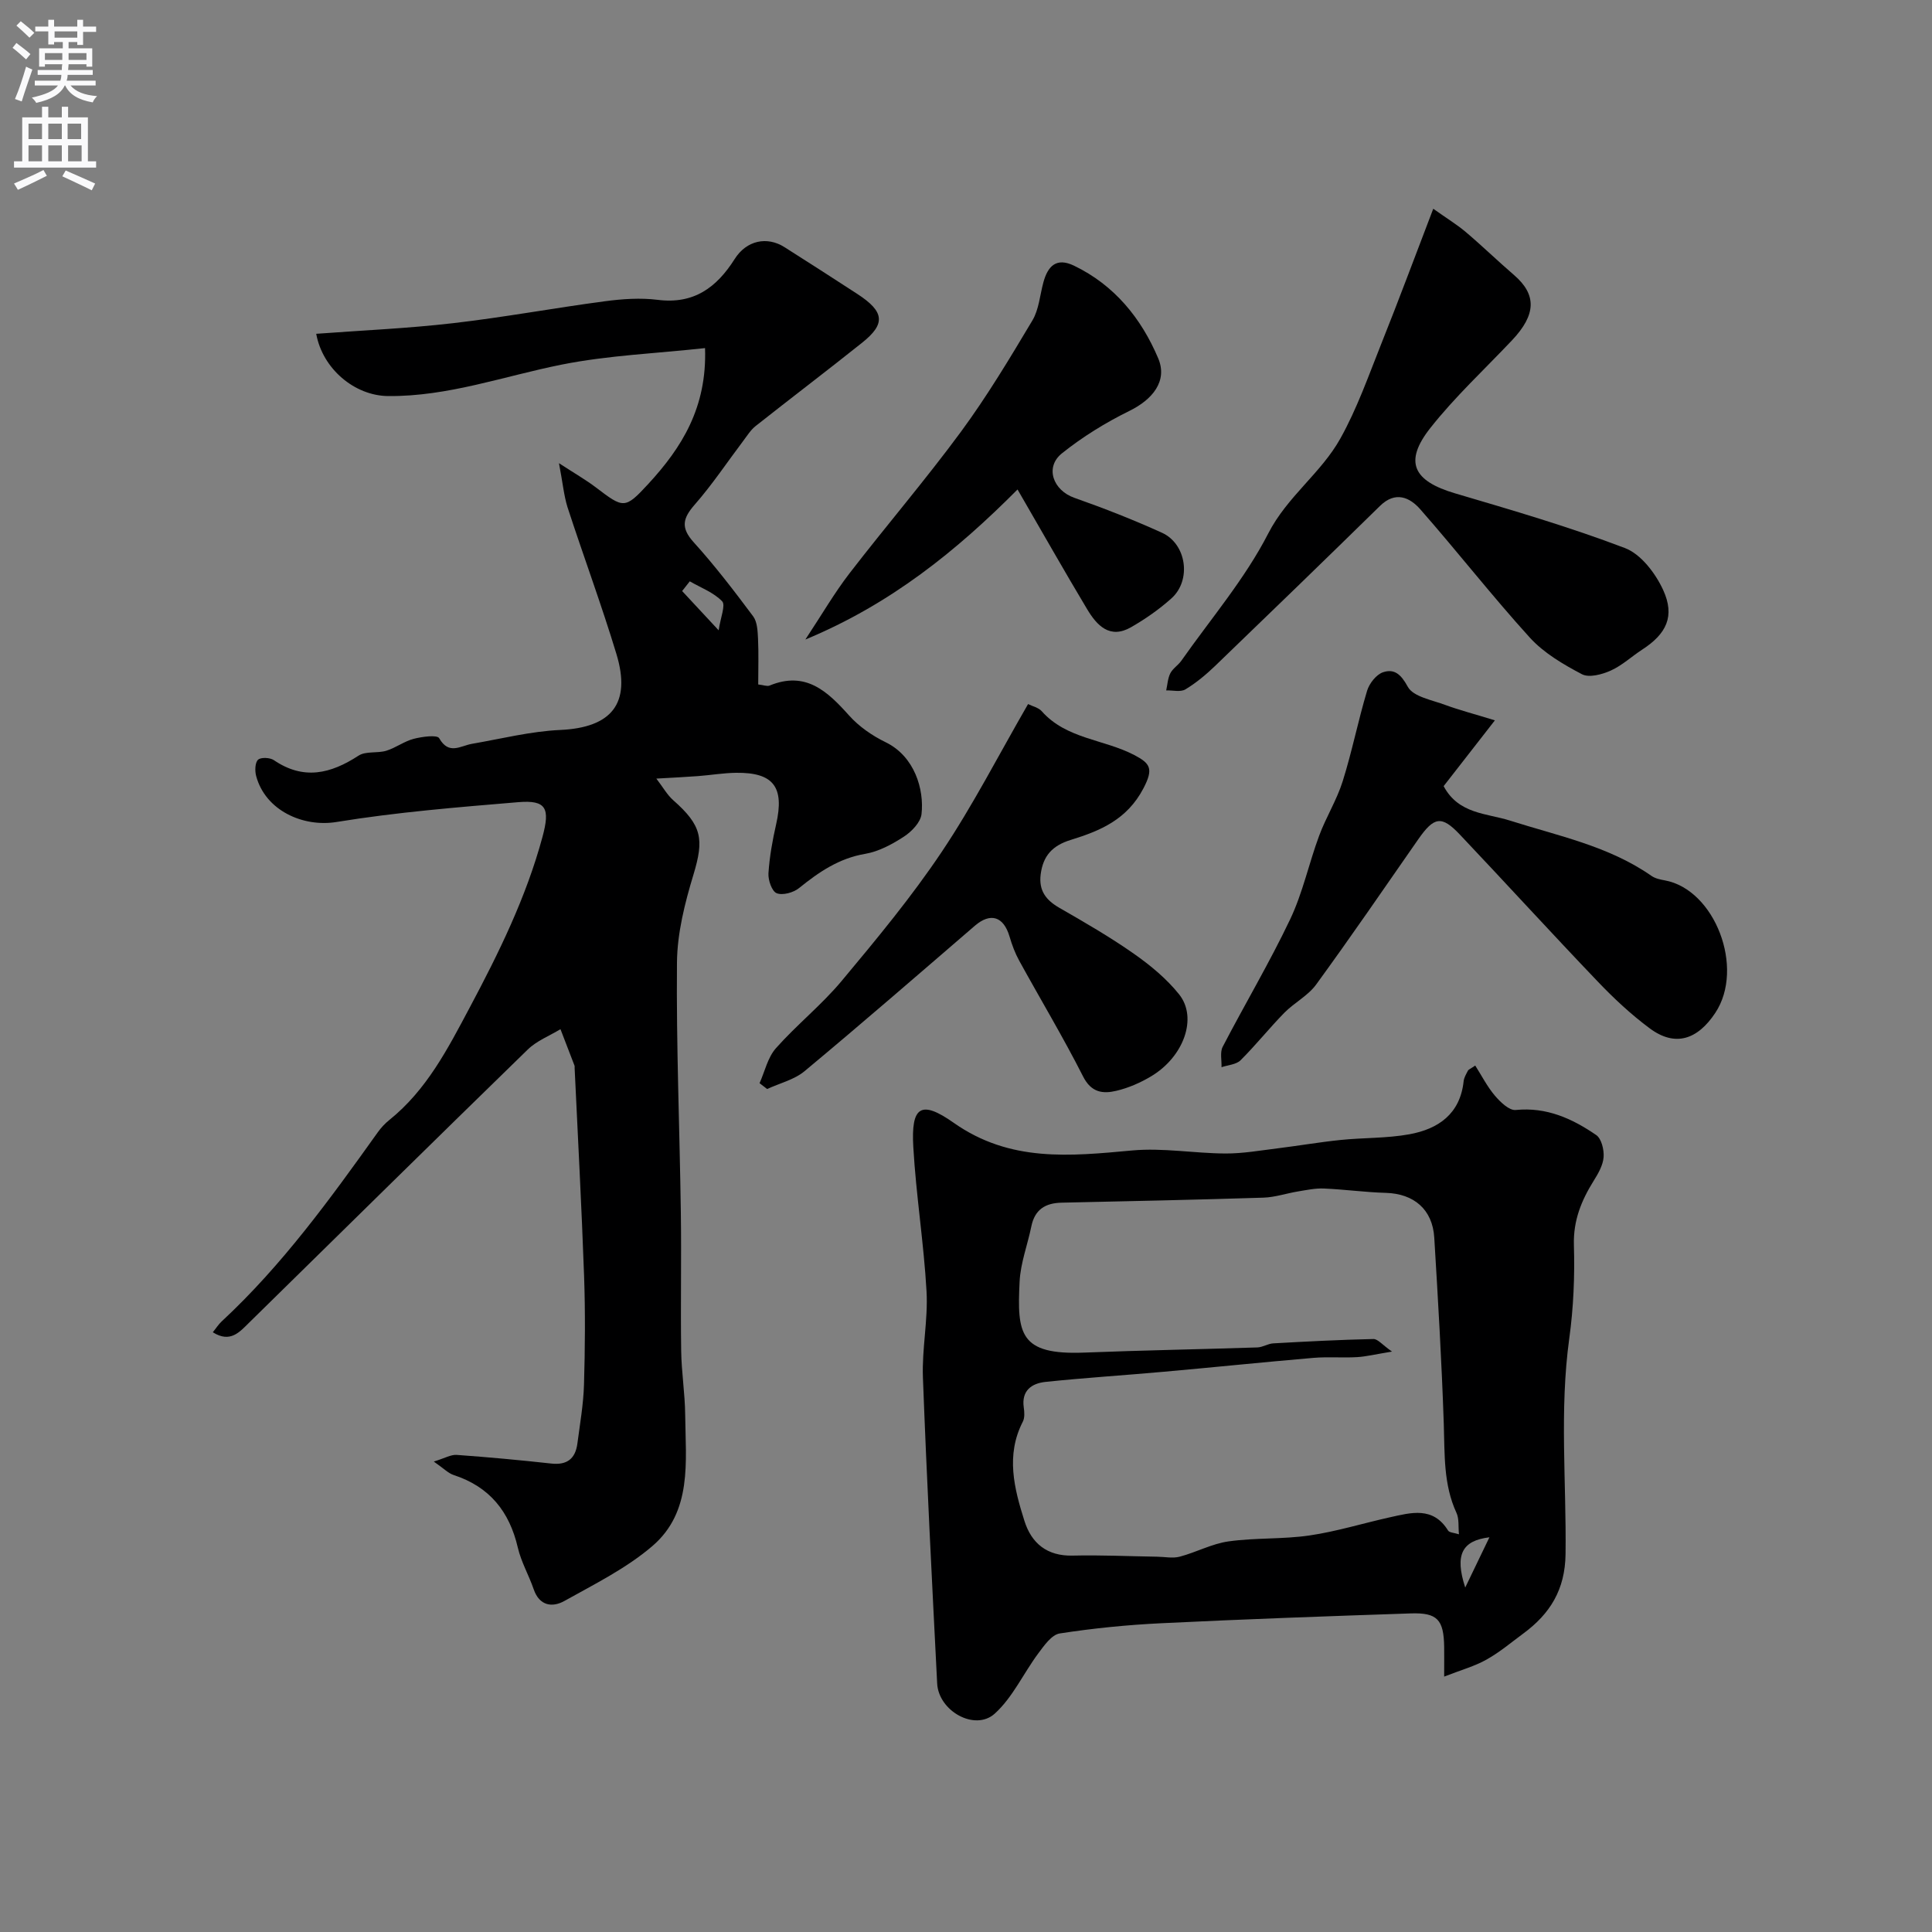 <svg enable-background="new 0 0 400 400" viewBox="0 0 400 400" xmlns="http://www.w3.org/2000/svg"><rect x="0" y="0" width="400" height="400" fill="#808080" stroke="none"/><g fill="#000001"><path d="m115.73 95.9c3.29 2.14 5.56 3.44 7.62 5 5.77 4.38 6 4.58 10.92-.76 6.86-7.46 12.13-15.76 11.7-28.07-10.16 1.11-20.02 1.5-29.59 3.4-11.98 2.38-23.6 6.65-36.04 6.53-6.94-.07-13.57-5.66-14.87-12.89 9.47-.71 18.94-1.11 28.33-2.2 10.52-1.21 20.95-3.15 31.45-4.54 3.6-.48 7.35-.74 10.93-.29 7.47.94 12.18-2.54 15.93-8.46 2.45-3.87 6.7-4.74 10.31-2.45 5.04 3.19 10.05 6.42 15.05 9.67 5.66 3.68 5.96 6.19.98 10.15-7.28 5.81-14.7 11.44-22.01 17.22-1 .79-1.72 1.95-2.5 2.99-3.35 4.43-6.44 9.09-10.09 13.26-2.5 2.85-2.96 4.79-.22 7.82 4.39 4.85 8.38 10.07 12.3 15.32.86 1.16.93 3.05 1.01 4.62.15 3.12.04 6.26.04 9.49 1.1.12 1.83.44 2.35.23 7.47-3.08 11.96 1.16 16.47 6.2 2.05 2.29 4.8 4.19 7.58 5.54 5.99 2.92 7.99 9.78 7.41 14.87-.19 1.71-2.05 3.63-3.65 4.67-2.43 1.58-5.2 3.08-8.01 3.56-5.44.92-9.59 3.77-13.7 7.09-1.16.94-3.39 1.55-4.63 1.06-.99-.39-1.79-2.72-1.7-4.13.22-3.4.83-6.8 1.59-10.14 1.75-7.69-.51-10.75-8.28-10.66-2.62.03-5.23.48-7.85.68-2.61.2-5.23.32-8.67.52 1.37 1.78 2.23 3.36 3.49 4.47 5.98 5.27 6.41 8.07 4.19 15.42-1.78 5.87-3.35 12.08-3.41 18.15-.16 17.26.56 34.53.8 51.8.14 9.53-.07 19.07.07 28.61.06 4.44.79 8.87.83 13.31.1 9.64 1.52 20.01-6.8 27.14-5.38 4.61-11.96 7.87-18.22 11.37-2.47 1.38-5.16 1.03-6.34-2.42-1-2.91-2.6-5.66-3.29-8.63-1.74-7.49-5.86-12.61-13.28-15.03-1.13-.37-2.05-1.36-4.12-2.79 2.29-.7 3.54-1.46 4.73-1.38 6.53.47 13.06 1.07 19.57 1.79 3.28.37 5.01-.99 5.43-4.12.53-4.06 1.25-8.13 1.37-12.2.22-7.49.28-15 .02-22.49-.51-14.37-1.29-28.72-1.96-43.09-.01-.17.03-.35-.03-.5-.96-2.51-1.93-5.02-2.9-7.53-2.27 1.38-4.91 2.4-6.77 4.21-19.31 18.79-38.49 37.72-57.73 56.59-1.94 1.9-3.86 4.23-7.48 1.95.7-.86 1.18-1.64 1.83-2.24 12.52-11.62 22.47-25.36 32.33-39.17.67-.94 1.49-1.82 2.39-2.54 7.73-6.22 12.08-14.71 16.64-23.28 6.06-11.38 11.68-22.82 15.06-35.31 1.61-5.94.82-7.69-5-7.21-12.57 1.05-25.18 2.07-37.61 4.1-6.94 1.14-14.76-2.36-16.67-9.53-.28-1.06-.24-2.74.39-3.35.57-.55 2.47-.47 3.28.08 6.15 4.19 11.76 2.83 17.53-.93 1.5-.98 3.89-.45 5.76-1.02 1.95-.6 3.69-1.95 5.65-2.46 1.74-.45 4.86-.88 5.29-.13 2.01 3.54 4.4 1.57 6.79 1.16 6.08-1.05 12.15-2.59 18.27-2.87 10.58-.48 14.76-5.43 11.63-15.74-3.1-10.23-6.83-20.26-10.14-30.43-.74-2.4-.97-5-1.75-9.06zm33.06 34.6c.38-2.64 1.48-5.22.72-6.01-1.76-1.83-4.41-2.81-6.7-4.13-.53.67-1.06 1.34-1.58 2.01 2.21 2.38 4.42 4.76 7.56 8.13z"/><path d="m299 347.12c0-3.21.02-4.69 0-6.16-.09-5.63-1.4-7.11-6.94-6.92-17.2.58-34.4 1.19-51.59 2.03-7.05.34-14.1 1.04-21.07 2.12-1.67.26-3.23 2.51-4.44 4.13-3.07 4.13-5.29 9.11-9.01 12.47-4.09 3.7-11.63-.53-11.92-6.25-1.07-21.12-2.16-42.25-2.95-63.38-.22-5.91 1.08-11.89.75-17.79-.56-9.99-2.17-19.91-2.74-29.9-.48-8.34 1.52-9.83 8.36-5.01 11.67 8.22 24.09 6.91 36.97 5.73 6.35-.58 12.84.6 19.28.63 3.58.02 7.17-.62 10.75-1.06 4.37-.54 8.71-1.29 13.08-1.74 4.75-.49 9.6-.33 14.27-1.18 5.98-1.09 10.51-4.21 11.23-10.98.08-.76.53-1.49.89-2.19.13-.25.51-.37 1.51-1.06 1.35 2.12 2.49 4.38 4.09 6.26 1.12 1.31 2.95 3.08 4.3 2.94 6.39-.64 11.71 1.79 16.66 5.19 1.09.75 1.64 3.04 1.53 4.56-.12 1.67-1.1 3.38-2.03 4.87-2.57 4.11-4.27 8.26-4.12 13.36.19 6.43-.08 12.95-.96 19.32-2.05 14.87-.58 29.78-.77 44.65-.09 7.37-3.21 12.36-8.74 16.44-2.5 1.84-4.9 3.88-7.59 5.38-2.43 1.38-5.2 2.14-8.8 3.54zm3.06-29.46c-.16-1.6.06-3.2-.51-4.43-2.73-5.91-2.42-12.14-2.63-18.4-.43-12.87-1.19-25.73-1.97-38.58-.35-5.85-4.22-9.12-10.04-9.28-4.27-.12-8.53-.72-12.8-.9-1.77-.08-3.58.31-5.35.6-2.39.39-4.76 1.21-7.16 1.29-13.93.44-27.87.74-41.8 1.04-3.39.07-5.56 1.43-6.27 4.9-.78 3.82-2.24 7.59-2.43 11.43-.54 10.8-.04 15.24 13.38 14.71 11.95-.47 23.91-.68 35.86-1.07 1.1-.04 2.17-.78 3.27-.84 6.91-.39 13.82-.75 20.74-.9.91-.02 1.85 1.21 3.85 2.6-3.48.57-5.36 1.04-7.26 1.15-2.99.17-6.01-.1-8.99.15-10.31.88-20.61 1.95-30.92 2.87-8.19.74-16.41 1.25-24.59 2.11-2.81.3-4.99 1.77-4.48 5.29.14.96.22 2.14-.2 2.95-3.56 6.93-1.79 13.81.34 20.55 1.46 4.62 4.68 7.3 9.98 7.17 5.83-.14 11.67.14 17.51.23 1.56.02 3.21.38 4.67-.01 3.41-.9 6.65-2.68 10.09-3.16 5.54-.78 11.24-.42 16.77-1.23 5.6-.82 11.06-2.52 16.6-3.75 4.43-.98 8.98-2.31 12.1 2.75.28.42 1.22.43 2.24.76zm1.3 11.02c1.88-3.91 3.35-6.96 5.01-10.4-5.69.69-7.22 3.61-5.01 10.4z"/><path d="m296.74 43.22c2.92 2.07 4.96 3.31 6.76 4.84 3.4 2.88 6.6 5.99 9.98 8.9 4.69 4.05 4.59 8.17-.43 13.49-5.69 6.02-11.82 11.7-16.93 18.18-5.52 7.01-3.53 10.96 5.16 13.52 11.81 3.48 23.66 6.94 35.15 11.32 3.31 1.26 6.32 5.22 7.9 8.66 2.51 5.46.69 9.11-4.34 12.37-2.19 1.42-4.15 3.28-6.49 4.33-1.8.81-4.49 1.54-5.98.76-3.86-2.03-7.86-4.38-10.76-7.55-7.84-8.63-15.02-17.85-22.72-26.61-2.18-2.48-5.15-3.8-8.32-.69-11.32 11.09-22.71 22.12-34.13 33.12-1.89 1.81-3.94 3.53-6.17 4.87-1 .6-2.63.17-3.97.21.26-1.19.32-2.48.85-3.54.51-1 1.63-1.67 2.29-2.61 6.12-8.71 13.17-16.95 17.98-26.33 3.93-7.67 10.94-12.5 14.93-19.66 3.46-6.19 5.84-13 8.48-19.62 3.57-8.91 6.9-17.89 10.76-27.96z"/><path d="m309.5 149.14c-4.21 5.4-7.45 9.57-10.61 13.62 3.08 5.81 8.93 5.61 13.72 7.13 10.03 3.19 20.46 5.27 29.32 11.46.76.53 1.8.75 2.74.92 10.36 1.88 16.63 18.14 10.46 27.44-3.65 5.51-8.28 7.13-13.57 3.2-3.88-2.88-7.46-6.23-10.8-9.73-9.6-10.04-18.97-20.31-28.52-30.4-3.79-4.01-5.35-3.7-8.65 1.05-6.98 10.03-13.89 20.12-21.09 30-1.69 2.33-4.55 3.77-6.61 5.87-3.11 3.18-5.89 6.68-9.05 9.82-.9.89-2.6.98-3.94 1.43.06-1.42-.35-3.09.25-4.23 4.59-8.84 9.7-17.42 13.97-26.4 2.6-5.47 3.87-11.56 5.99-17.28 1.42-3.84 3.66-7.4 4.88-11.29 1.94-6.16 3.19-12.54 5.05-18.73.46-1.52 1.9-3.37 3.31-3.84 2.32-.77 3.7.4 5.12 3.01 1.13 2.08 5.06 2.74 7.84 3.79 2.82 1.04 5.76 1.79 10.19 3.16z"/><path d="m157.26 224.26c1.09-2.44 1.69-5.32 3.38-7.23 4.3-4.85 9.47-8.97 13.61-13.93 7.23-8.66 14.47-17.39 20.73-26.74 6.48-9.67 11.81-20.1 17.87-30.59.94.47 2.16.73 2.82 1.47 5.1 5.78 12.9 5.8 19.16 9.08 3.33 1.74 4.03 2.82 1.92 6.87-3.41 6.53-8.98 8.82-15.05 10.7-3.83 1.18-5.75 3.3-6.24 7.15-.42 3.37 1.1 5.33 3.91 6.94 5.23 3 10.47 6.03 15.4 9.49 3.42 2.4 6.77 5.17 9.36 8.41 3.87 4.86.95 12.94-5.82 16.97-2.21 1.32-4.68 2.4-7.18 2.99-2.78.66-5.19.39-6.89-2.97-4.13-8.15-8.84-15.99-13.24-24-.85-1.55-1.48-3.25-1.98-4.95-1.23-4.2-3.95-5.04-7.19-2.25-11.71 10.09-23.38 20.22-35.26 30.11-2.13 1.77-5.14 2.48-7.74 3.69-.52-.41-1.05-.81-1.57-1.21z"/><path d="m210.67 101.34c-12.61 12.68-26.22 23.72-43.93 31.07 3.42-5.17 6-9.63 9.12-13.68 7.6-9.86 15.72-19.33 23.1-29.35 5.4-7.34 10.11-15.2 14.79-23.04 1.36-2.28 1.55-5.26 2.28-7.91.91-3.32 2.66-5.18 6.3-3.44 8.41 4.04 13.97 10.93 17.47 19.21 1.98 4.7-1.19 8.53-5.98 10.88-4.92 2.42-9.69 5.36-13.96 8.78-3.6 2.89-1.82 7.67 2.58 9.21 6.13 2.16 12.21 4.54 18.13 7.23 5.11 2.32 6.15 9.83 1.97 13.58-2.54 2.28-5.41 4.28-8.37 5.98-4.4 2.52-7.08-.37-9.1-3.75-4.69-7.83-9.19-15.78-14.4-24.77z"/></g><path d="m2.6 9.9.8-1c.9.7 1.9 1.4 2.9 2.3l-.9 1.1c-1.1-1-2-1.8-2.8-2.4zm.5 10.6c.9-2.1 1.6-4.3 2.3-6.7.4.2.8.4 1.3.6-.7 2.1-1.5 4.3-2.2 6.6zm.3-15.2.9-.9c1 .8 2 1.6 2.8 2.4l-1 1c-.9-.9-1.8-1.7-2.7-2.5zm12.6-1.2h1.2v1.4h2.7v1.1h-2.7v2.7h-1.2v-.6h-1.8v1.3h4.9v3.8h-1.2v-.5h-3.7c0 .4-.1.9-.1 1.2h5.1v1h-5.2c0 .5-.1.9-.2 1.2h6v1h-5.2c1.1 1.3 2.9 2 5.5 2.2-.4.4-.7.8-.9 1.3-2.9-.5-4.8-1.6-5.7-3.5h-.1c-.8 1.7-2.7 2.9-5.9 3.6-.2-.4-.6-.8-.9-1.1 2.8-.6 4.6-1.4 5.4-2.5h-4.8v-1h5.3c.1-.3.2-.7.2-1.2h-4.9v-1h5c0-.4 0-.8.1-1.2h-3.6v.5h-1.2v-3.8h4.9v-1.3h-1.8v.5h-1.2v-2.7h-2.7v-1h2.7v-1.4h1.2v1.4h4.8zm-6.7 8.3h3.6c0-.4 0-.9 0-1.4h-3.6zm1.9-4.6h4.8v-1.3h-4.7v1.3zm6.7 3.2h-3.7v1.4h3.7v-2.4z" fill="#fafafb"/><path d="m8.7 22.1h1.3v2.2h2.8v-2.2h1.3v2.2h4.1v9.1h1.7v1.3h-17v-1.3h1.7v-9.1h4.1zm.3 13.1.7 1.2c-1.8.9-3.8 1.9-6 2.9-.2-.4-.5-.8-.8-1.3 2.3-1 4.4-1.9 6.1-2.8zm-3.1-6.4h2.8v-3.2h-2.8zm0 4.6h2.8v-3.3h-2.8zm4.1-4.6h2.8v-3.2h-2.8zm0 4.6h2.8v-3.3h-2.8zm3.6 1.9c2.1.9 4.1 1.8 6.1 2.7l-.7 1.4c-2.2-1.1-4.2-2-6.1-2.9zm3.2-9.7h-2.8v3.2h2.8zm-2.7 7.8h2.8v-3.3h-2.8z" fill="#fafafb"/></svg>